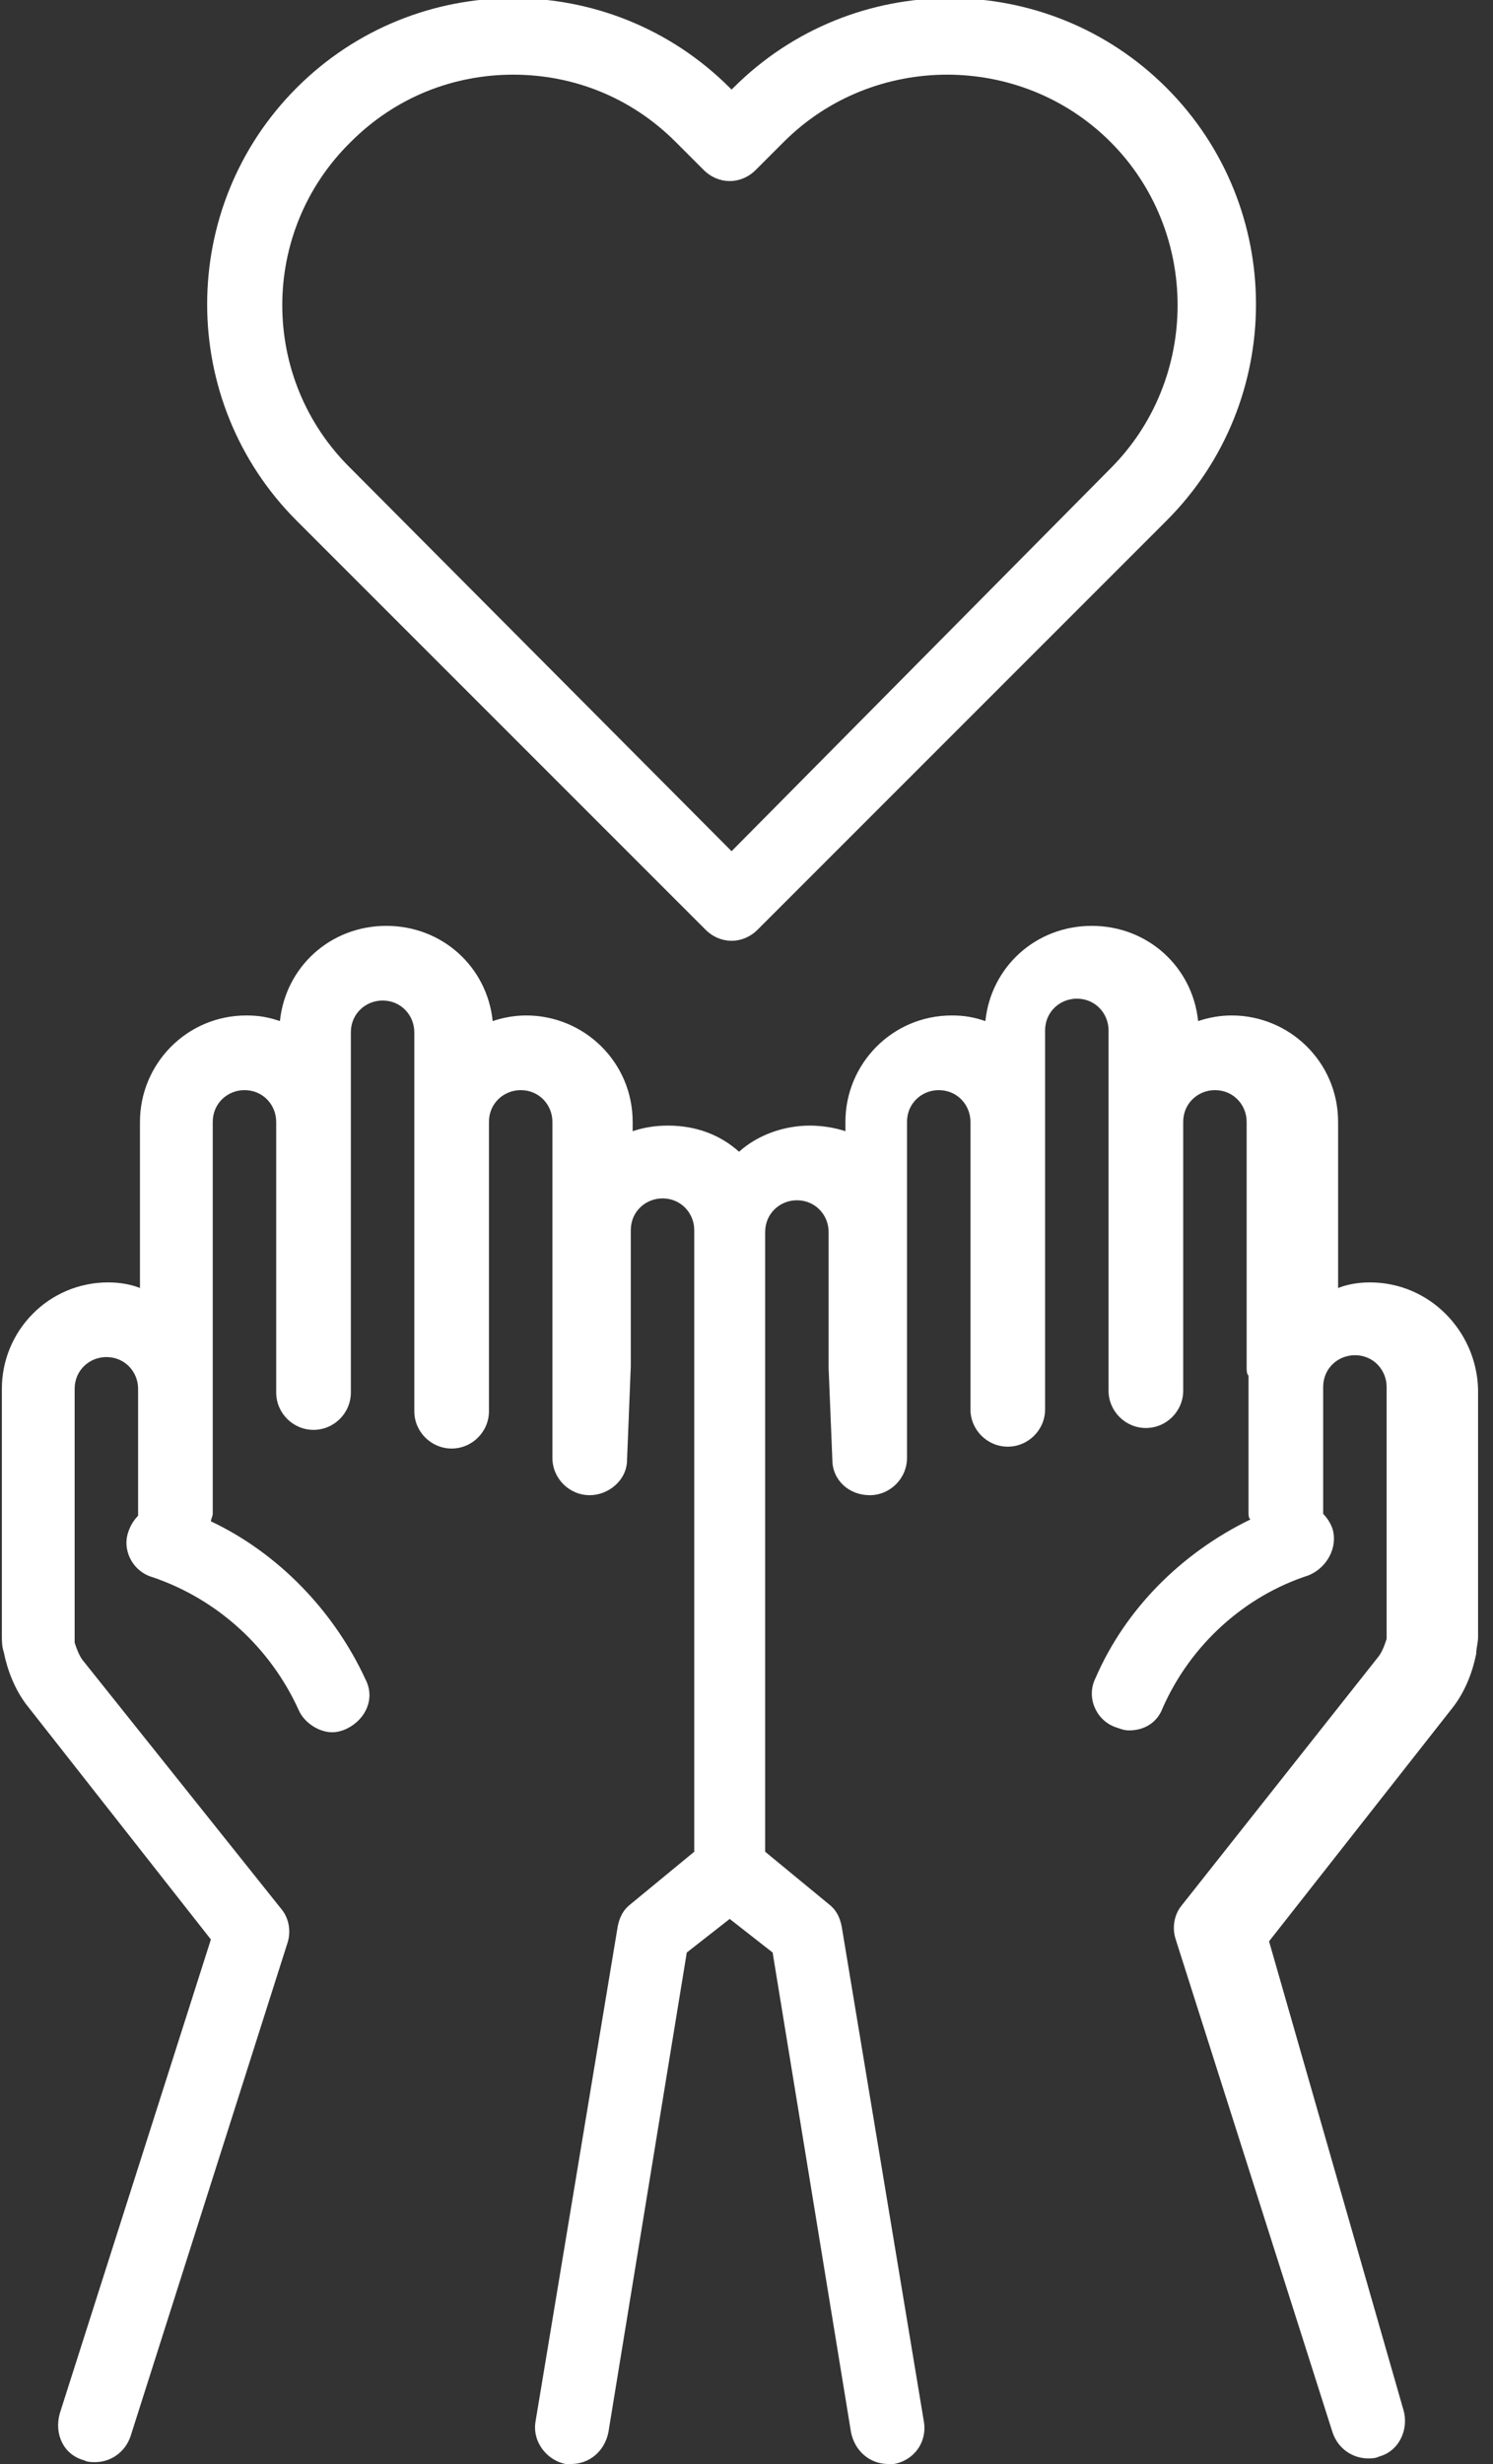 <?xml version="1.0" encoding="utf-8"?>
<!-- Generator: Adobe Illustrator 26.4.1, SVG Export Plug-In . SVG Version: 6.00 Build 0)  -->
<svg version="1.1" id="Layer_1" xmlns="http://www.w3.org/2000/svg" xmlns:xlink="http://www.w3.org/1999/xlink" x="0px" y="0px"
	 viewBox="0 0 80 132" style="enable-background:new 0 0 80 132;" xml:space="preserve">
<rect x="0" y="0" width="80" height="132" fill="#333333" stroke="none"/>
<style type="text/css">
	.st0{fill:#FFFFFF;}
</style>
<path class="st0" d="M73.4,68.7c-0.6,0-1.2,0.1-1.7,0.3v-8.9c0-3.2-2.6-5.7-5.7-5.7c-0.6,0-1.2,0.1-1.8,0.3
	c-0.3-2.9-2.7-5.1-5.7-5.1c-3,0-5.4,2.2-5.7,5.1c-0.6-0.2-1.1-0.3-1.8-0.3c-3.2,0-5.7,2.6-5.7,5.7v0.5c-0.6-0.2-1.3-0.3-1.9-0.3
	c-1.4,0-2.8,0.5-3.8,1.4c-1-0.9-2.3-1.4-3.8-1.4c-0.7,0-1.3,0.1-1.9,0.3v-0.5c0-3.2-2.6-5.7-5.7-5.7c-0.6,0-1.2,0.1-1.8,0.3
	c-0.3-2.9-2.7-5.1-5.7-5.1c-3,0-5.4,2.2-5.7,5.1c-0.6-0.2-1.1-0.3-1.8-0.3c-3.2,0-5.7,2.6-5.7,5.7V69c-0.5-0.2-1.1-0.3-1.7-0.3
	c-3.2,0-5.7,2.6-5.7,5.7v13.2c0,0.3,0,0.6,0.1,0.9c0.2,1,0.6,2,1.2,2.8l9.9,12.6l-8.1,25.4c-0.3,1.1,0.2,2.2,1.3,2.5
	c0.2,0.1,0.4,0.1,0.6,0.1c0.8,0,1.6-0.5,1.9-1.4l8.4-26.4c0.2-0.6,0.1-1.3-0.3-1.8L4.4,88.9C4.2,88.6,4.1,88.3,4,88
	c0-0.1,0-0.2,0-0.3V74.4c0-1,0.8-1.7,1.7-1.7c1,0,1.7,0.8,1.7,1.7V81c0,0.1,0,0.1,0,0.2c-0.2,0.2-0.4,0.5-0.5,0.8
	c-0.4,1,0.2,2.2,1.3,2.5c3.5,1.2,6.3,3.8,7.8,7.1c0.3,0.7,1.1,1.2,1.8,1.2c0.3,0,0.6-0.1,0.8-0.2c1-0.5,1.5-1.6,1-2.6
	c-1.7-3.7-4.7-6.8-8.3-8.5c0-0.1,0.1-0.3,0.1-0.4v-6.6c0-0.2,0-0.5,0-0.7c0-0.1,0-0.3,0-0.4V60.1c0-1,0.8-1.7,1.7-1.7
	c1,0,1.7,0.8,1.7,1.7v14.5c0,1.1,0.9,2,2,2s2-0.9,2-2V60.1v-4.8c0-1,0.8-1.7,1.7-1.7c1,0,1.7,0.8,1.7,1.7v4.7c0,0.1,0,0.1,0,0.2
	v15.4c0,1.1,0.9,2,2,2s2-0.9,2-2V60.3c0-0.1,0-0.1,0-0.2c0-1,0.8-1.7,1.7-1.7c1,0,1.7,0.8,1.7,1.7v18c0,1.1,0.9,2,2,2
	c1,0,2-0.8,2-1.9l0.2-5v-7.3c0-1,0.8-1.7,1.7-1.7c1,0,1.7,0.8,1.7,1.7v7.2c0,0.1,0,0.2,0,0.4v25.7l-3.4,2.8
	c-0.4,0.3-0.6,0.7-0.7,1.2l-4.4,26.5c-0.2,1.1,0.6,2.1,1.6,2.3c0.1,0,0.2,0,0.3,0c1,0,1.8-0.7,2-1.7l4.2-25.7l2.3-1.8l2.3,1.8
	l4.2,25.7c0.2,1,1,1.7,2,1.7c0.1,0,0.2,0,0.3,0c1.1-0.2,1.8-1.2,1.6-2.3l-4.4-26.5c-0.1-0.5-0.3-0.9-0.7-1.2l-3.4-2.8V73.6
	c0-0.1,0-0.3,0-0.4v-7.2c0-1,0.8-1.7,1.7-1.7c1,0,1.7,0.8,1.7,1.7l0,7.3l0.2,4.9c0,1.1,0.9,1.9,2,1.9c1.1,0,2-0.9,2-2v-18
	c0-1,0.8-1.7,1.7-1.7c1,0,1.7,0.8,1.7,1.7c0,0.1,0,0.1,0,0.2v15.2c0,1.1,0.9,2,2,2s2-0.9,2-2V60.1c0-0.1,0-0.1,0-0.2v-4.7
	c0-1,0.8-1.7,1.7-1.7c1,0,1.7,0.8,1.7,1.7v4.8v14.5c0,1.1,0.9,2,2,2s2-0.9,2-2V60.1c0-1,0.8-1.7,1.7-1.7c1,0,1.7,0.8,1.7,1.7v13.2
	c0,0.1,0,0.3,0.1,0.4c0,0.2,0,0.5,0,0.7V81c0,0.2,0,0.3,0.1,0.4c-3.7,1.8-6.7,4.8-8.3,8.5c-0.5,1,0,2.2,1,2.6
	c0.3,0.1,0.5,0.2,0.8,0.2c0.8,0,1.5-0.4,1.8-1.2c1.5-3.4,4.4-6,7.8-7.1c1-0.4,1.6-1.5,1.3-2.5c-0.1-0.3-0.3-0.6-0.5-0.8
	c0-0.1,0-0.1,0-0.2v-6.6c0-1,0.8-1.7,1.7-1.7c1,0,1.7,0.8,1.7,1.7v13.2c0,0.1,0,0.2,0,0.3c-0.1,0.3-0.2,0.6-0.4,0.9l-10.6,13.4
	c-0.4,0.5-0.5,1.2-0.3,1.8l8.4,26.4c0.3,0.9,1.1,1.4,1.9,1.4c0.2,0,0.4,0,0.6-0.1c1.1-0.3,1.6-1.5,1.3-2.5L68,104l9.9-12.6
	c0.6-0.8,1-1.8,1.2-2.8c0-0.3,0.1-0.6,0.1-0.9V74.4C79.1,71.3,76.6,68.7,73.4,68.7z"/>
<path class="st0" d="M37.8,49.8c0.4,0.4,0.9,0.6,1.4,0.6s1-0.2,1.4-0.6l21.9-21.9c6.4-6.4,6.4-16.8,0-23.2c-6.4-6.4-16.8-6.4-23.2,0
	l-0.1,0.1l-0.1-0.1c-6.4-6.4-16.8-6.4-23.2,0c-6.4,6.4-6.4,16.8,0,23.2L37.8,49.8z M18.8,7.6C21.2,5.2,24.3,4,27.5,4
	c3.2,0,6.3,1.2,8.7,3.6l1.5,1.5c0.4,0.4,0.9,0.6,1.4,0.6c0,0,0,0,0,0c0.5,0,1-0.2,1.4-0.6l1.5-1.5c4.8-4.8,12.7-4.8,17.5,0
	c4.8,4.8,4.8,12.7,0,17.5L39.2,45.6L18.8,25.1C13.9,20.3,13.9,12.4,18.8,7.6z"/>
</svg>
